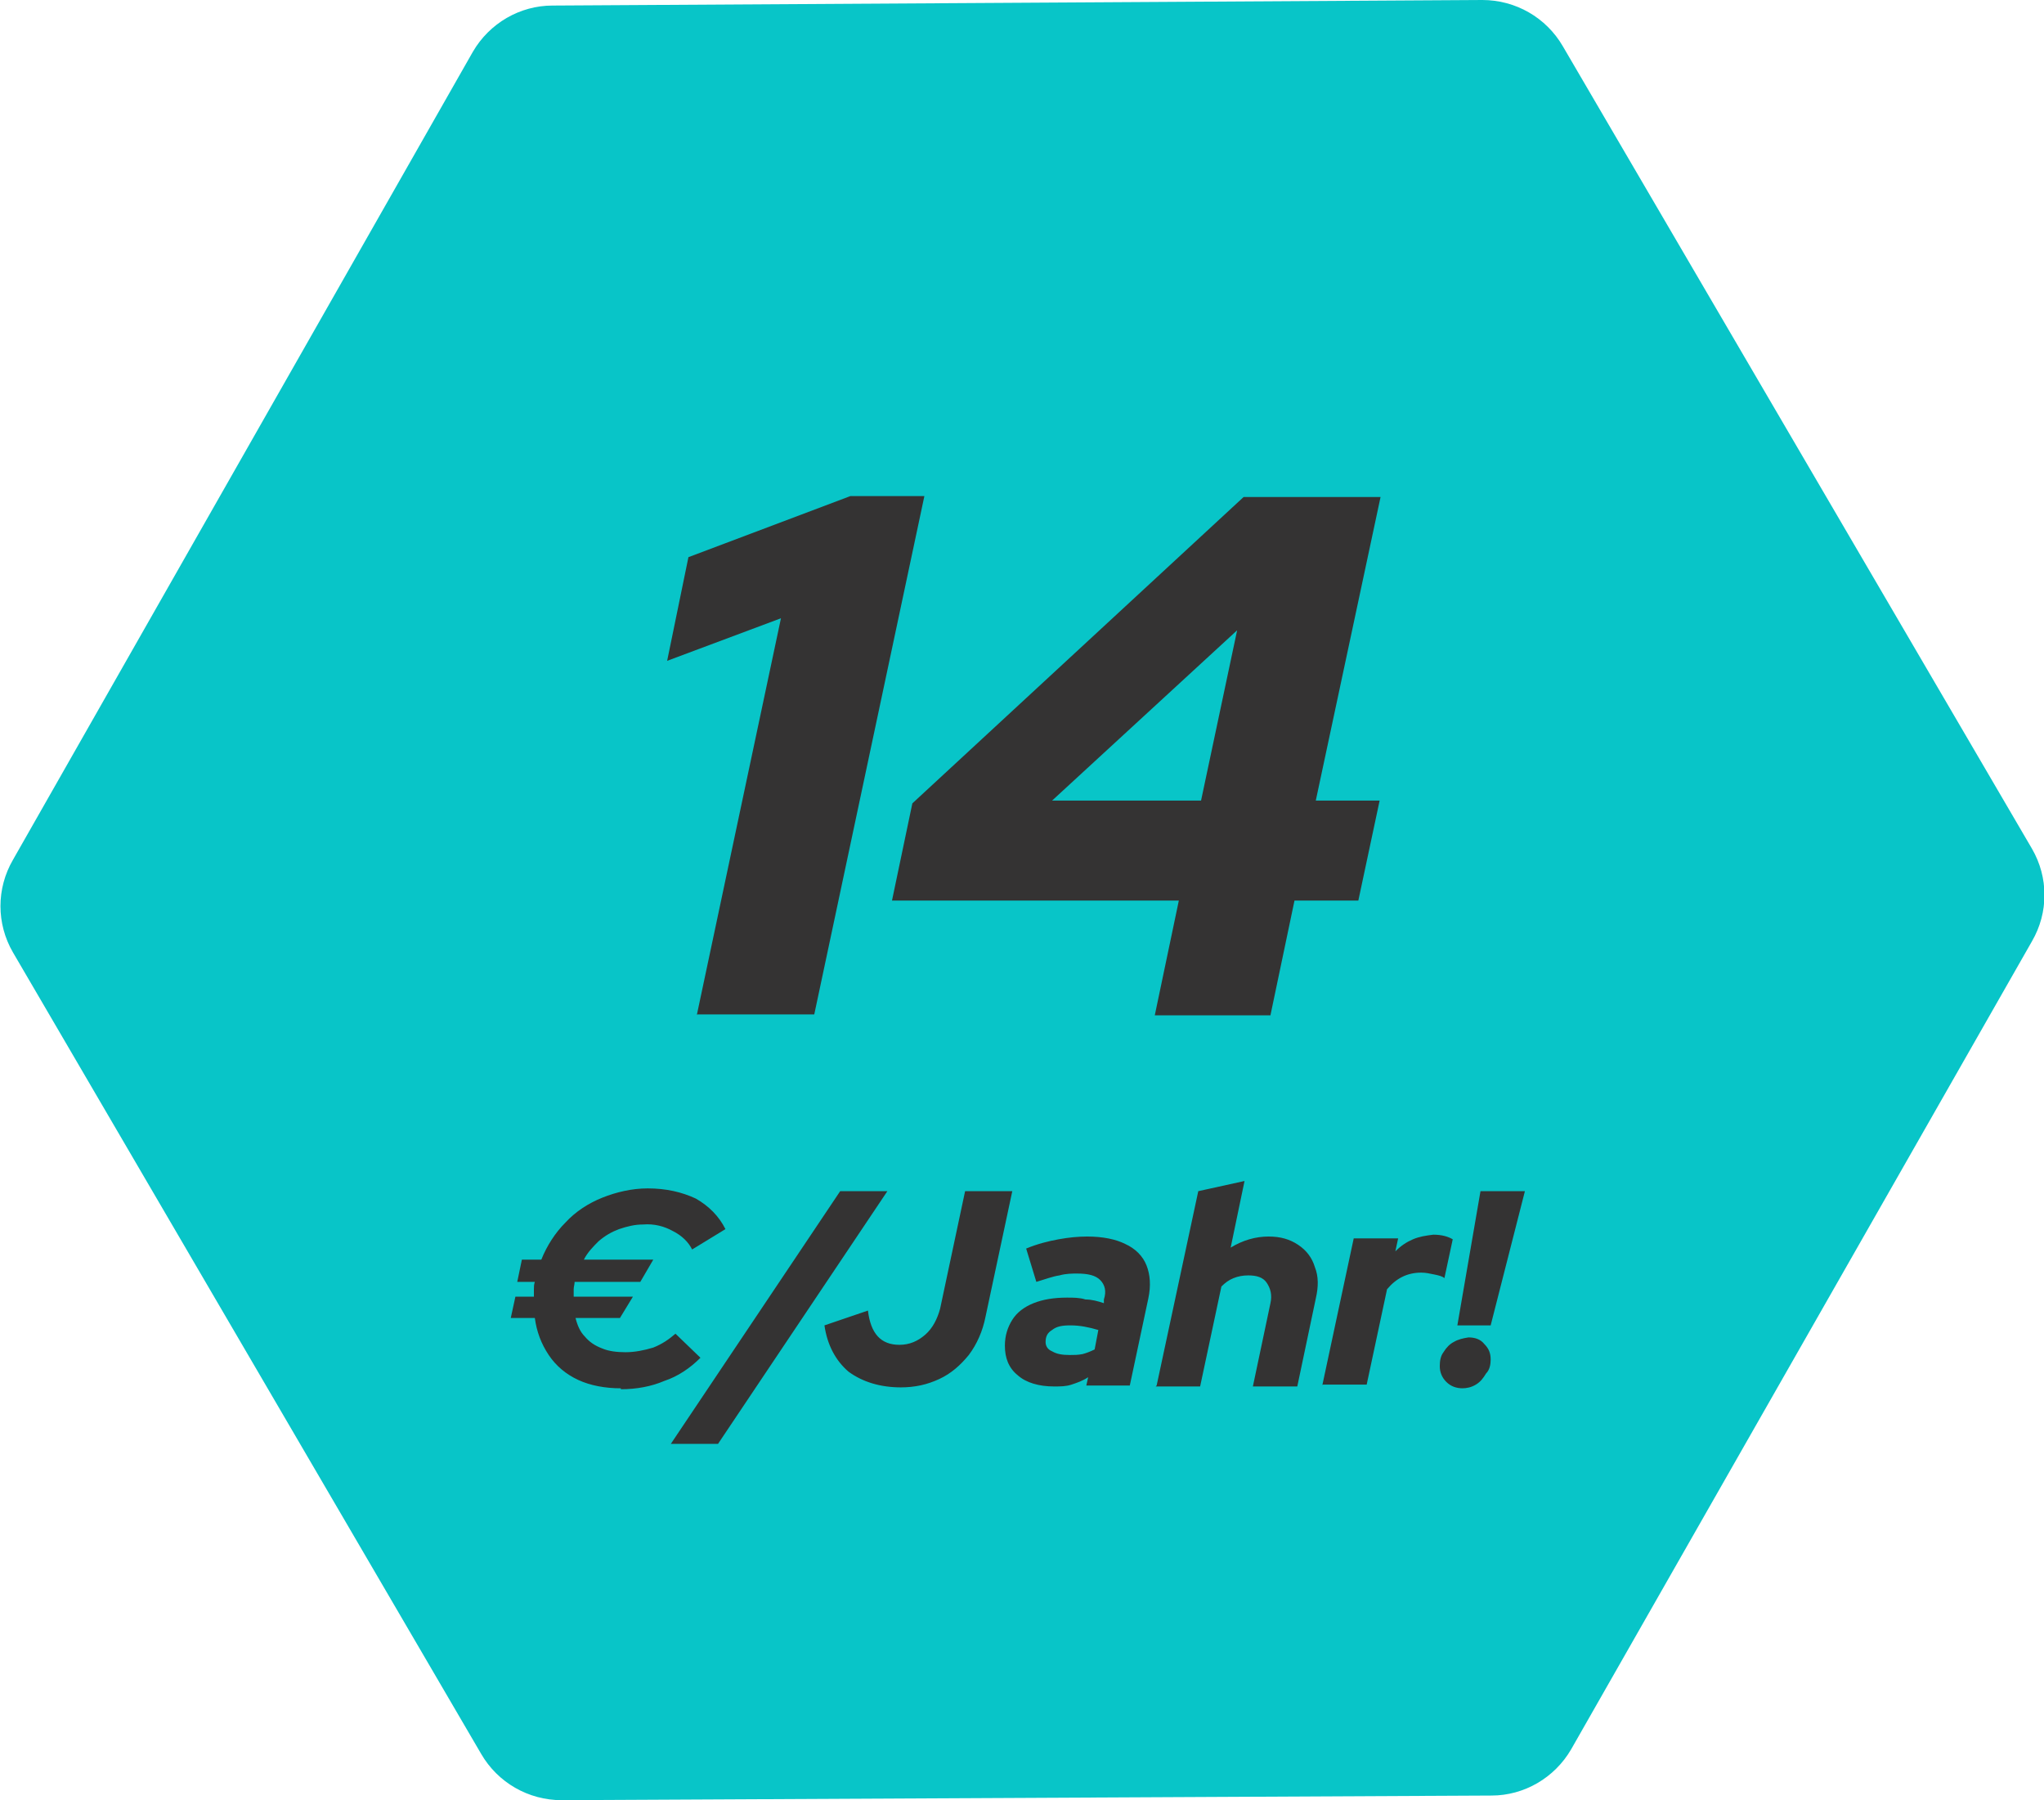 <?xml version="1.0" encoding="UTF-8"?>
<svg id="Ebene_1" xmlns="http://www.w3.org/2000/svg" version="1.1" viewBox="0 0 220.9 194.5">
  <!-- Generator: Adobe Illustrator 29.8.1, SVG Export Plug-In . SVG Version: 2.1.1 Build 2)  -->
  <defs>
    <style>
      .st0 {
        fill: #343333;
      }

      .st1 {
        fill: #08c5c8;
      }
    </style>
  </defs>
  <path class="st1" d="M160.2,0c3.6,0,6.9,1.9,8.7,5l50.7,86.7c1.8,3.1,1.8,6.9,0,10l-49.8,87.3c-1.8,3.1-5.1,5-8.6,5l-100.5.5c-3.6,0-6.9-1.9-8.7-5L1.4,102.9c-1.8-3.1-1.8-6.9,0-10L51.1,5.6c1.8-3.1,5.1-5,8.6-5L160.2,0Z"/>
  <path class="st0" d="M75.3,109.7l9.1-42.9-12.3,4.6,2.3-11.2,17.5-6.6h8s-11.9,56-11.9,56h-12.7ZM124.8,109.7l2.6-12.4h-31s2.2-10.5,2.2-10.5l35.8-33.1h14.8s-7,32.8-7,32.8h6.9s-2.3,10.8-2.3,10.8h-6.9s-2.6,12.4-2.6,12.4h-12.6ZM113.7,86.5h16.1s3.9-18.4,3.9-18.4l-20,18.4ZM67.1,150c-1.7,0-3.3-.3-4.6-.9-1.3-.6-2.4-1.5-3.2-2.7-.8-1.2-1.3-2.5-1.5-4h-2.6s.5-2.3.5-2.3h2c0-.3,0-.6,0-.8,0-.3,0-.5.1-.8h-1.9s.5-2.4.5-2.4h2.1c.6-1.5,1.5-2.9,2.6-4,1.1-1.2,2.5-2.1,4-2.7,1.5-.6,3.2-1,4.9-1,2,0,3.7.4,5.2,1.1,1.4.8,2.5,1.9,3.2,3.3l-3.6,2.2c-.4-.8-1.1-1.5-2.1-2-.9-.5-2-.8-3.2-.7-.9,0-1.7.2-2.6.5-.8.3-1.5.7-2.2,1.3-.6.6-1.2,1.2-1.6,2h7.5s-1.4,2.4-1.4,2.4h-7.1c0,.3-.1.5-.1.8,0,.3,0,.5,0,.8h6.4s-1.4,2.3-1.4,2.3h-4.8c.2.8.5,1.5,1,2,.5.6,1.1,1,1.9,1.3.7.3,1.6.4,2.5.4,1,0,2-.2,3-.5,1-.4,1.7-.9,2.4-1.5l2.7,2.6c-1.1,1.1-2.4,2-3.9,2.5-1.4.6-3,.9-4.7.9ZM72.5,156l18.3-27.3h5.1s-18.3,27.3-18.3,27.3h-5.1ZM97.4,149.9c-2.3,0-4.2-.6-5.7-1.7-1.4-1.2-2.3-2.9-2.6-5l4.7-1.6c.3,2.5,1.4,3.7,3.4,3.7,1.1,0,2-.4,2.8-1.1.8-.7,1.3-1.7,1.6-2.8l2.7-12.7h5.1s-2.9,13.6-2.9,13.6c-.3,1.5-.9,2.9-1.8,4.1-.9,1.1-1.9,2-3.2,2.6-1.3.6-2.6.9-4.2.9ZM113.9,149.8c-1.6,0-3-.4-3.9-1.2-1-.8-1.4-1.9-1.4-3.2,0-1.1.3-2,.8-2.8.5-.8,1.3-1.4,2.3-1.8,1-.4,2.2-.6,3.6-.6.7,0,1.4,0,2,.2.7,0,1.4.2,2,.4v-.4c.3-.9.1-1.6-.4-2.1-.5-.5-1.3-.7-2.5-.7-.5,0-1.2,0-1.9.2-.7.1-1.5.4-2.5.7l-1.1-3.6c1.2-.5,2.4-.8,3.5-1,1.1-.2,2.1-.3,3.1-.3,1.7,0,3.1.3,4.1.8,1.1.5,1.9,1.3,2.3,2.3.4,1,.5,2.2.2,3.6l-2,9.4h-4.7s.2-.9.2-.9c-.6.4-1.2.6-1.8.8-.6.2-1.2.2-1.9.2ZM115.6,146.4c.5,0,.9,0,1.4-.1.4-.1.9-.3,1.3-.5l.4-2.1c-1-.3-2-.5-3-.5-.9,0-1.5.1-2,.5-.5.3-.7.7-.7,1.3,0,.4.2.8.7,1,.5.3,1.1.4,1.9.4ZM125,149.7l4.5-21,5-1.1-1.5,7.2c1.3-.8,2.7-1.2,4.1-1.2,1.3,0,2.3.3,3.2.9.9.6,1.5,1.4,1.8,2.4.4,1,.4,2.1.1,3.4l-2,9.5h-4.8s1.9-9,1.9-9c.2-.9,0-1.6-.4-2.2-.4-.6-1.1-.8-2-.8-.6,0-1.1.1-1.6.3-.5.2-.9.5-1.3.9l-2.3,10.8h-4.8ZM142.9,149.7l3.4-15.9h4.8s-.3,1.4-.3,1.4c.6-.6,1.2-1,1.9-1.3.7-.3,1.4-.4,2.2-.5.9,0,1.6.2,2.1.5l-.9,4.2c-.2-.2-.6-.3-1.1-.4-.5-.1-.9-.2-1.4-.2-1.5,0-2.7.6-3.7,1.8l-2.2,10.3h-4.8ZM157.5,143.2l2.5-14.5h4.8s-3.7,14.5-3.7,14.5h-3.6ZM158.1,150c-.7,0-1.3-.2-1.8-.7-.5-.5-.7-1.1-.7-1.7,0-.6.1-1.1.4-1.5.3-.5.7-.9,1.1-1.1.5-.3,1-.4,1.6-.5.7,0,1.3.2,1.7.7.5.5.7,1,.7,1.7,0,.5-.1,1.1-.5,1.5-.3.5-.6.9-1.1,1.2-.5.3-1,.4-1.5.4Z"/>
</svg>